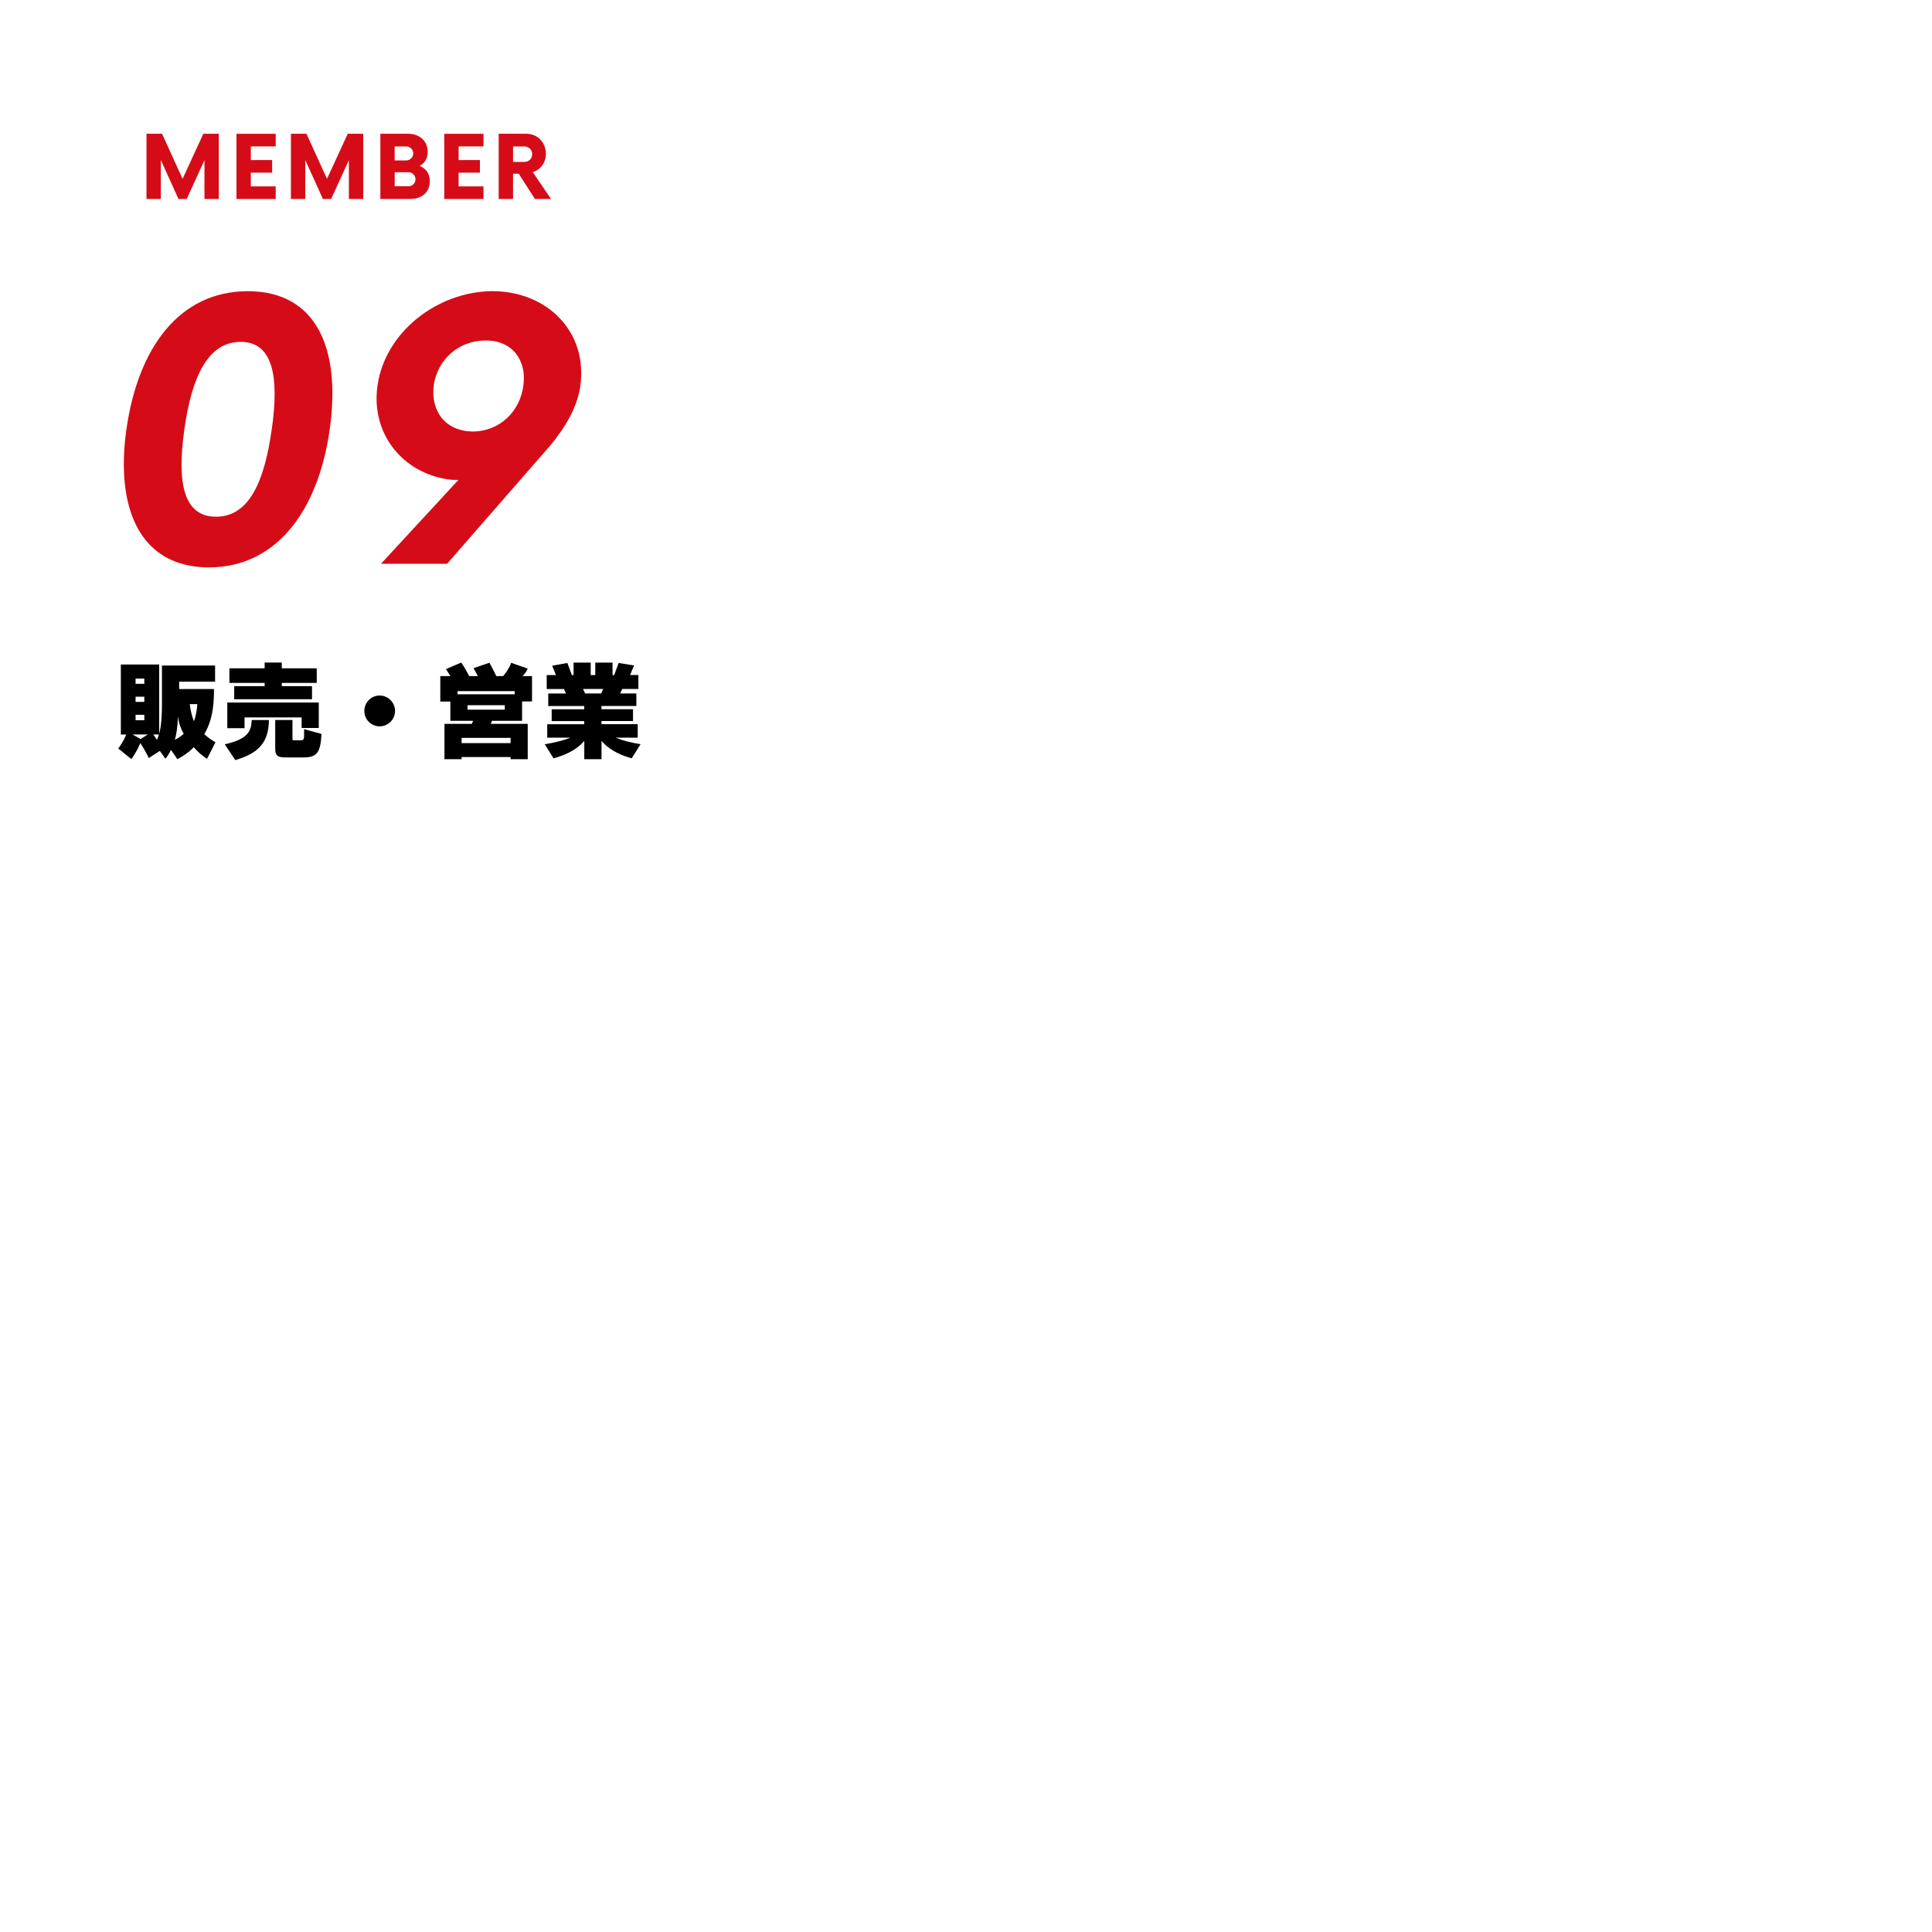 <?xml version="1.0" encoding="UTF-8"?>
<svg id="_レイヤー_2" data-name="レイヤー_2" xmlns="http://www.w3.org/2000/svg" viewBox="0 0 400 400">
  <defs>
    <style>
      .cls-1 {
        fill: #d50c18;
      }
    </style>
  </defs>
  <g id="design">
    <g>
      <g>
        <path class="cls-1" d="M45.3,27.69v13.5h-2.97v-8.03l-3.67,8.03h-1.71l-3.65-8.06v8.06h-2.97v-13.5h3.22l4.25,9.34,4.3-9.34h3.2Z"/>
        <path class="cls-1" d="M51.93,30.3v2.84h4.41v2.61h-4.41v2.84h5.15v2.61h-8.12v-13.5h8.12v2.61h-5.15Z"/>
        <path class="cls-1" d="M75.2,27.69v13.5h-2.97v-8.03l-3.67,8.03h-1.71l-3.65-8.06v8.06h-2.97v-13.5h3.22l4.25,9.34,4.3-9.34h3.2Z"/>
        <path class="cls-1" d="M88.99,37.5c0,2.39-1.76,3.69-4.01,3.69h-6.23v-13.5h5.72c2.27,0,4.07,1.37,4.07,3.76,0,1.42-.65,2.36-1.67,2.9,1.26.5,2.12,1.51,2.12,3.15ZM84.1,30.32h-2.39v2.9h2.39c.81,0,1.46-.68,1.46-1.46s-.65-1.44-1.46-1.44ZM86.02,37.12c0-.79-.63-1.46-1.46-1.46h-2.84v2.9h2.84c.83,0,1.46-.63,1.46-1.44Z"/>
        <path class="cls-1" d="M94.95,30.3v2.84h4.41v2.61h-4.41v2.84h5.15v2.61h-8.12v-13.5h8.12v2.61h-5.15Z"/>
        <path class="cls-1" d="M114.07,41.19h-3.33l-3.33-5.22h-1.19v5.22h-2.97v-13.5h5.74c2.32,0,4.03,1.85,4.03,4.14,0,1.85-1.12,3.33-2.72,3.8l3.78,5.56ZM110.18,31.92c0-.92-.7-1.6-1.64-1.6h-2.32v3.2h2.32c.95,0,1.64-.65,1.64-1.6Z"/>
      </g>
      <g>
        <path class="cls-1" d="M26.18,88.88c2.39-16.99,11.05-28.59,25.11-28.59s19.37,11.6,16.98,28.59-11.14,28.59-25.02,28.59-19.46-11.6-17.08-28.59ZM56.27,88.88c1.53-10.86.29-18.1-6.46-18.1s-10.11,7.24-11.64,18.1c-1.53,10.86-.29,18.1,6.55,18.1s10.02-7.24,11.54-18.1Z"/>
        <path class="cls-1" d="M120.16,79.87c-.64,4.55-3.18,8.63-6.13,12.25l-21.46,24.6h-13.69l16.03-17.36c-.66,0-1.31,0-1.96-.09-9.57-1.3-16.2-9.47-14.8-19.4,1.57-11.14,12.4-19.5,23.75-19.59,11.53,0,19.8,8.54,18.25,19.59ZM108.36,79.78c.73-5.2-2.34-9.38-7.88-9.28-5.62,0-9.95,4.08-10.68,9.28-.66,5.38,2.42,9.47,8.03,9.56,5.62,0,9.87-4.18,10.53-9.56Z"/>
      </g>
      <path d="M42.85,157.1c-1.05-.67-2.02-1.53-2.73-2.41-.71.8-2.08,1.83-3.4,2.48l-1.32-1.91c-.34.67-.71,1.3-1.15,1.83l-1.15-1.62-2.29,1.47c-.65-1.36-1.34-2.46-1.76-3.09-.31.76-.92,2.02-1.85,3.32l-2.71-2.2c.38-.5,1.05-1.47,1.66-2.9h-1.13v-14.49h7.94v14.34c.5-1.87.57-4.39.57-6.03v-8.1h11v3.34h-7.43v1.53h7.2c0,2.48-.08,6.05-2,9.34.67.63,1.47,1.22,2.31,1.68l-1.74,3.42ZM27.42,152.06l1.7.94,1.49-.94h-3.19ZM29.88,140.49h-1.81v1.09h1.81v-1.09ZM29.88,144.25h-1.81v1.07h1.81v-1.07ZM29.88,147.99h-1.81v1.13h1.81v-1.13ZM31.73,152.06c.17.21.53.76.76,1.11.17-.31.29-.71.42-1.11h-1.18ZM36.85,148.32c-.11,2.48-.34,3.78-.65,4.85.63-.31,1.34-.8,1.83-1.24-.61-1.15-1.01-2.08-1.18-3.61ZM39.29,145.78c.08.86.4,2.39.84,3.55.5-1.15.71-2.92.71-3.55h-1.55Z"/>
      <path d="M46.53,154.1c5.06-1.11,5.5-2.96,5.58-5.02h3.57c-.08,4.49-1.93,6.82-6.97,8.29l-2.18-3.28ZM62.45,150.71v-2.18h-11.82v2.23h-3.57v-5.31h18.94v5.27h-3.55ZM48.49,144.77v-2.71h6.3v-.67h-7.29v-3.02h7.29v-1.2h3.55v1.2h7.24v3.02h-7.24v.67h6.26v2.71h-16.1ZM59.42,156.82c-1.6,0-2.44-.08-2.44-1.81v-5.94h3.57v3.91c0,.17.02.29.34.29h1.38c.38,0,.69-.04.69-.92v-1.39l3.59.99c-.17,4.07-1.05,4.87-3.84,4.87h-3.3Z"/>
      <path d="M75.43,147.19c0-1.76,1.43-3.19,3.17-3.19s3.19,1.43,3.19,3.19-1.43,3.19-3.19,3.19-3.17-1.43-3.17-3.19Z"/>
      <path d="M105.71,157.18v-.44h-10.14v.44h-3.55v-7.31h5.67c.06-.17.23-.48.27-.63h-4.72v-3.99h-2.08v-5.27h2.1c-.29-.48-.61-.97-.92-1.45l3.15-1.36c.67.99,1.24,1.99,1.66,2.81h1.78c-.23-.48-.55-1.03-.9-1.64l3.3-1.13c.61,1.11,1.11,2.1,1.43,2.77h1.41c.61-.73,1.28-1.68,1.66-2.75l3.44,1.2c-.23.57-.74,1.22-1.09,1.55h1.97v5.25h-2.06v4.01h-6.24c-.04.13-.17.46-.23.63h7.64v7.31h-3.55ZM106.57,143.09h-11.84v.65h11.84v-.65ZM105.71,152.77h-10.14v1.09h10.14v-1.09ZM104.51,146.01h-7.71v.92h7.71v-.92Z"/>
      <path d="M130.8,157.01c-1.81-.52-4.35-1.41-6.26-3.61v3.78h-3.57v-3.78c-1.91,2.2-4.56,3.09-6.36,3.61l-1.83-2.92c1.93-.31,3.78-.76,5.33-1.36h-4.81v-2.79h7.66v-.65h-6.74v-2.44h6.74v-.67h-7.45v-2.6h3.67l-.42-.92h-3.57v-2.9h1.91s-.36-.94-.78-1.93l3.15-.57.92,2.5h.36v-2.58h3.55v2.58h.95v-2.58h3.57v2.58l.34.02c.27-.71.57-1.55.92-2.52l3.19.52c-.31.76-.59,1.41-.82,1.97h1.72v2.9h-3.34l-.44.92h3.36v2.6h-7.22v.67h6.53v2.44h-6.53v.65h7.5v2.79h-4.62c1.53.61,3.28,1.05,5.21,1.36l-1.83,2.92ZM124.88,142.65h-4.16l.42.92h3.32l.42-.92Z"/>
    </g>
  </g>
</svg>